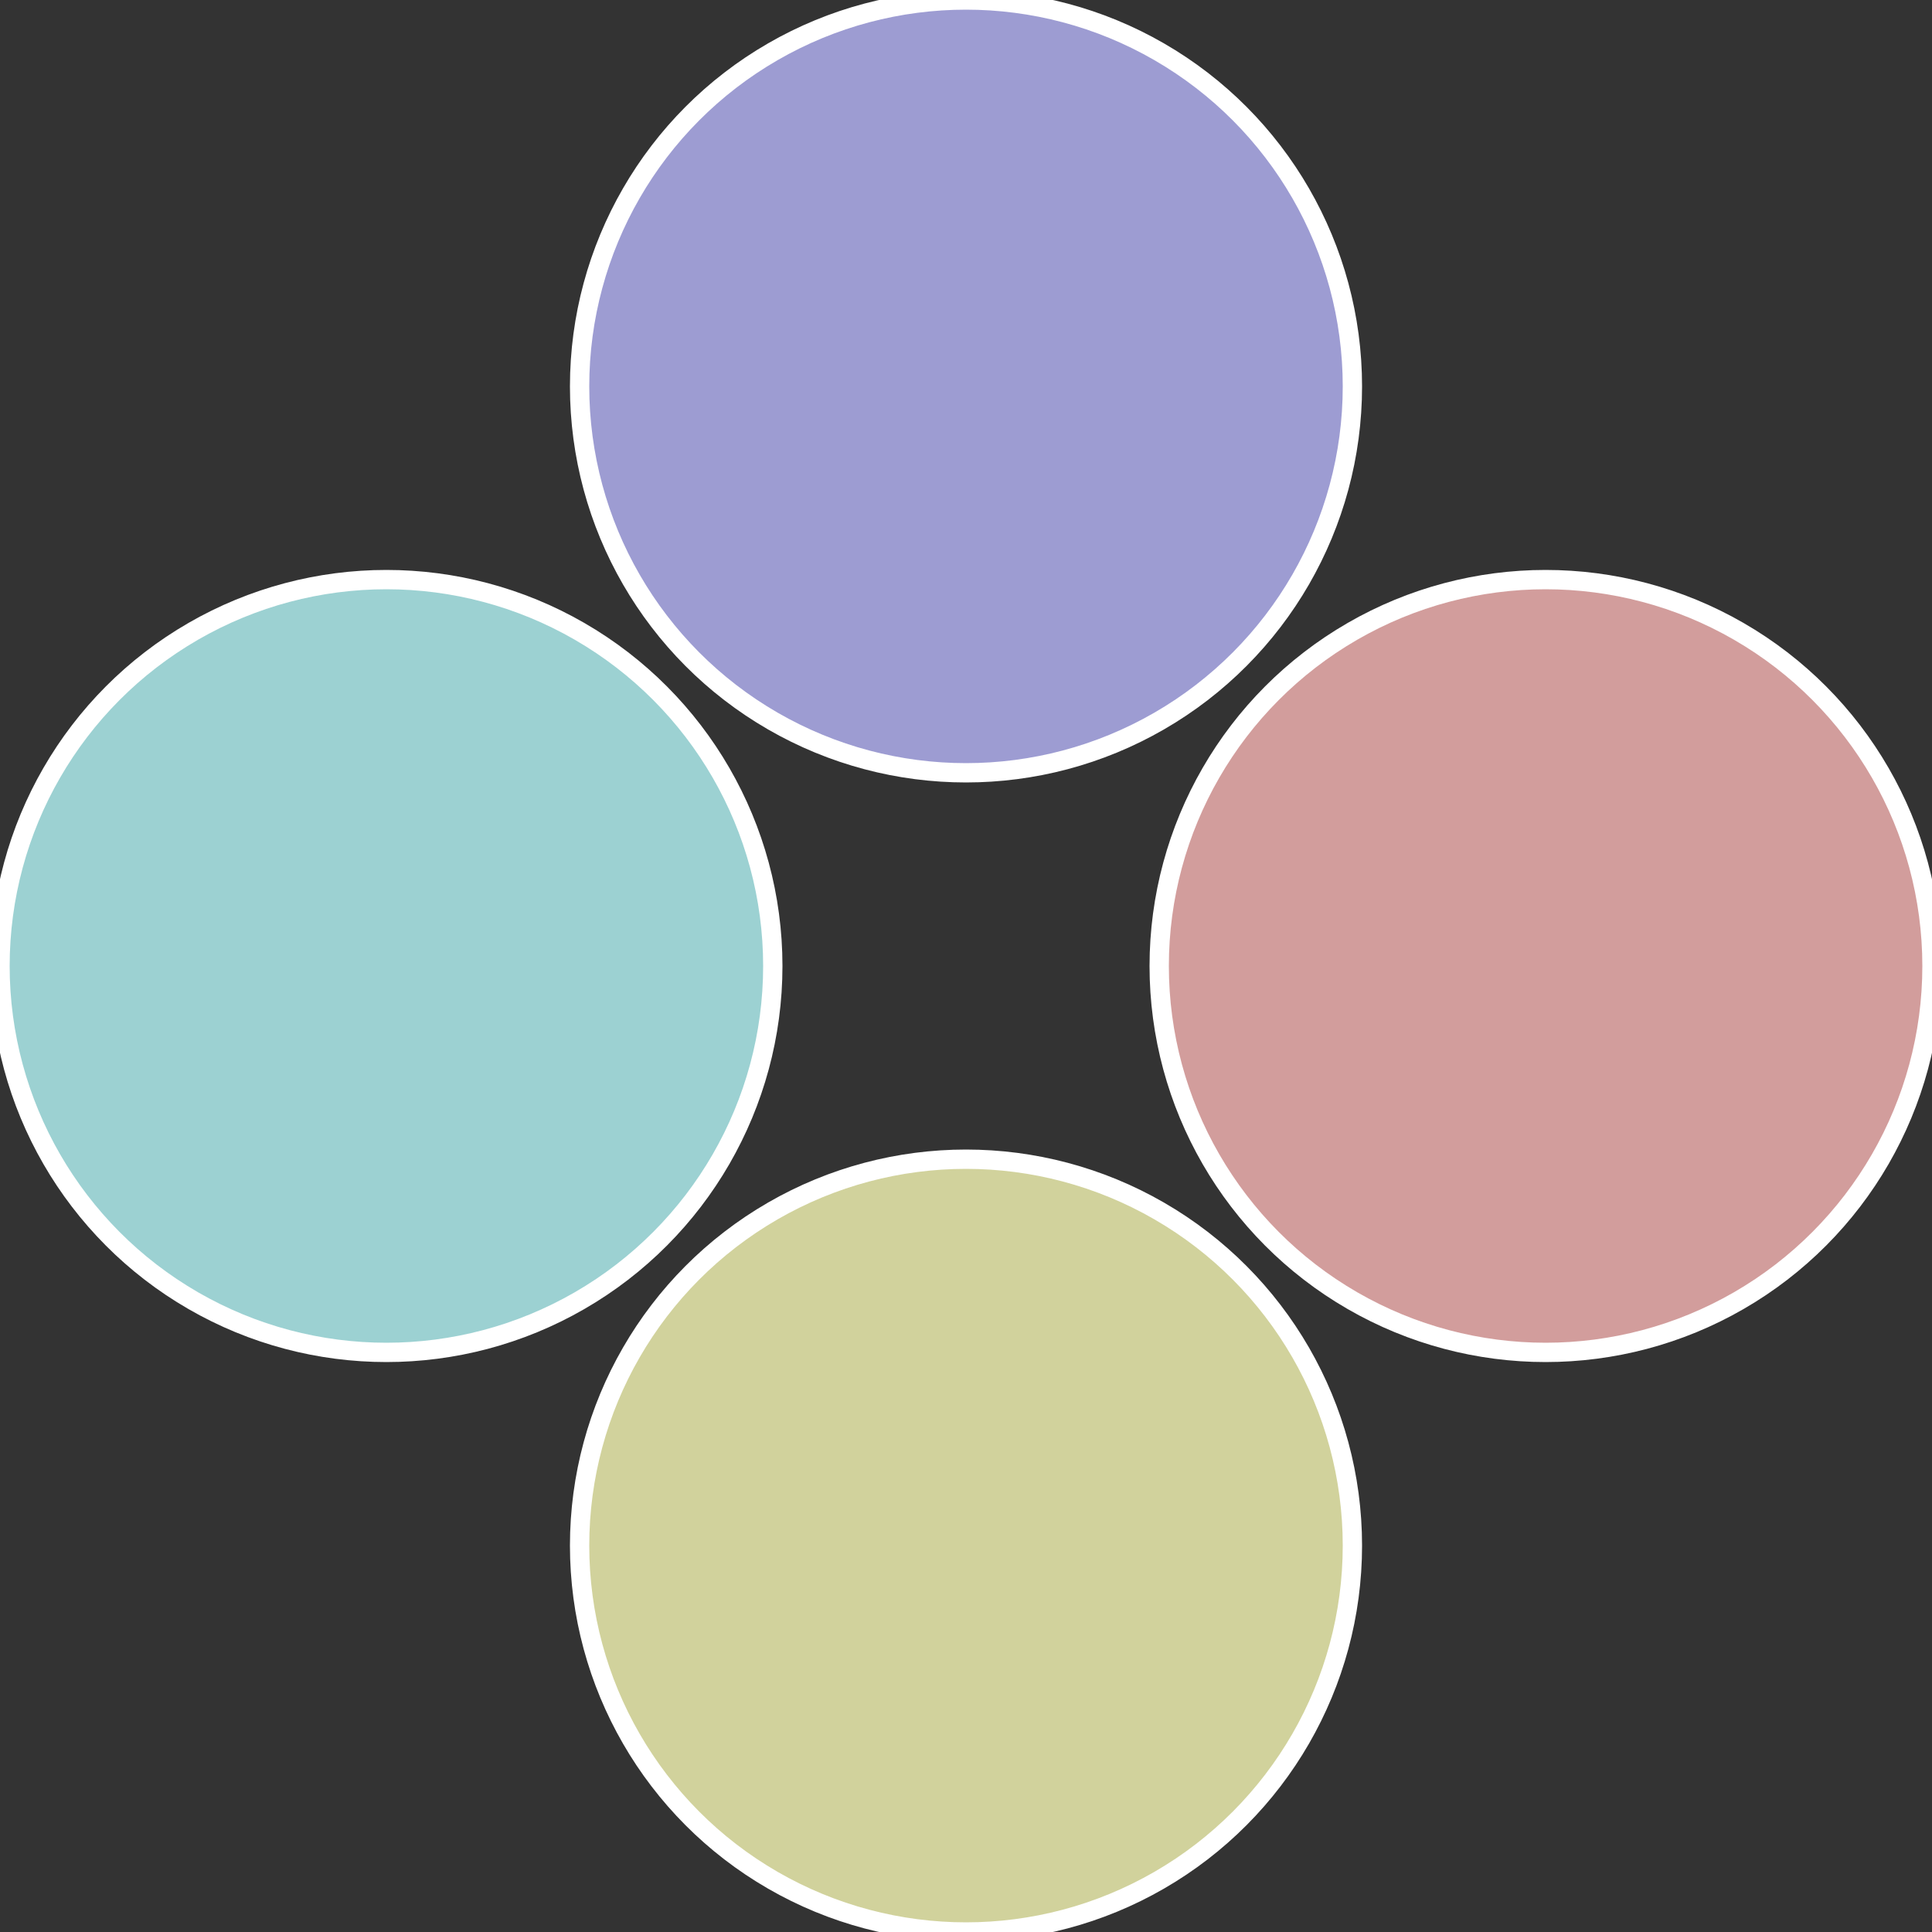 <?xml version="1.0" standalone="no"?>
<svg width="500" height="500" viewBox="-1 -1 2 2" xmlns="http://www.w3.org/2000/svg">
 
                <rect x="-1" y="-1" width="2" height="2" fill="#333333" stroke="none"/>
 
                <circle cx="0.6" cy="0" r="0.4" fill="#d29d9c" stroke="#fff" stroke-width="1%" />
             
                <circle cx="3.6739403974421E-17" cy="0.6" r="0.4" fill="#d1d29c" stroke="#fff" stroke-width="1%" />
             
                <circle cx="-0.6" cy="7.3478807948841E-17" r="0.4" fill="#9cd1d2" stroke="#fff" stroke-width="1%" />
             
                <circle cx="-1.1021821192326E-16" cy="-0.6" r="0.4" fill="#9d9cd2" stroke="#fff" stroke-width="1%" />
            </svg>
